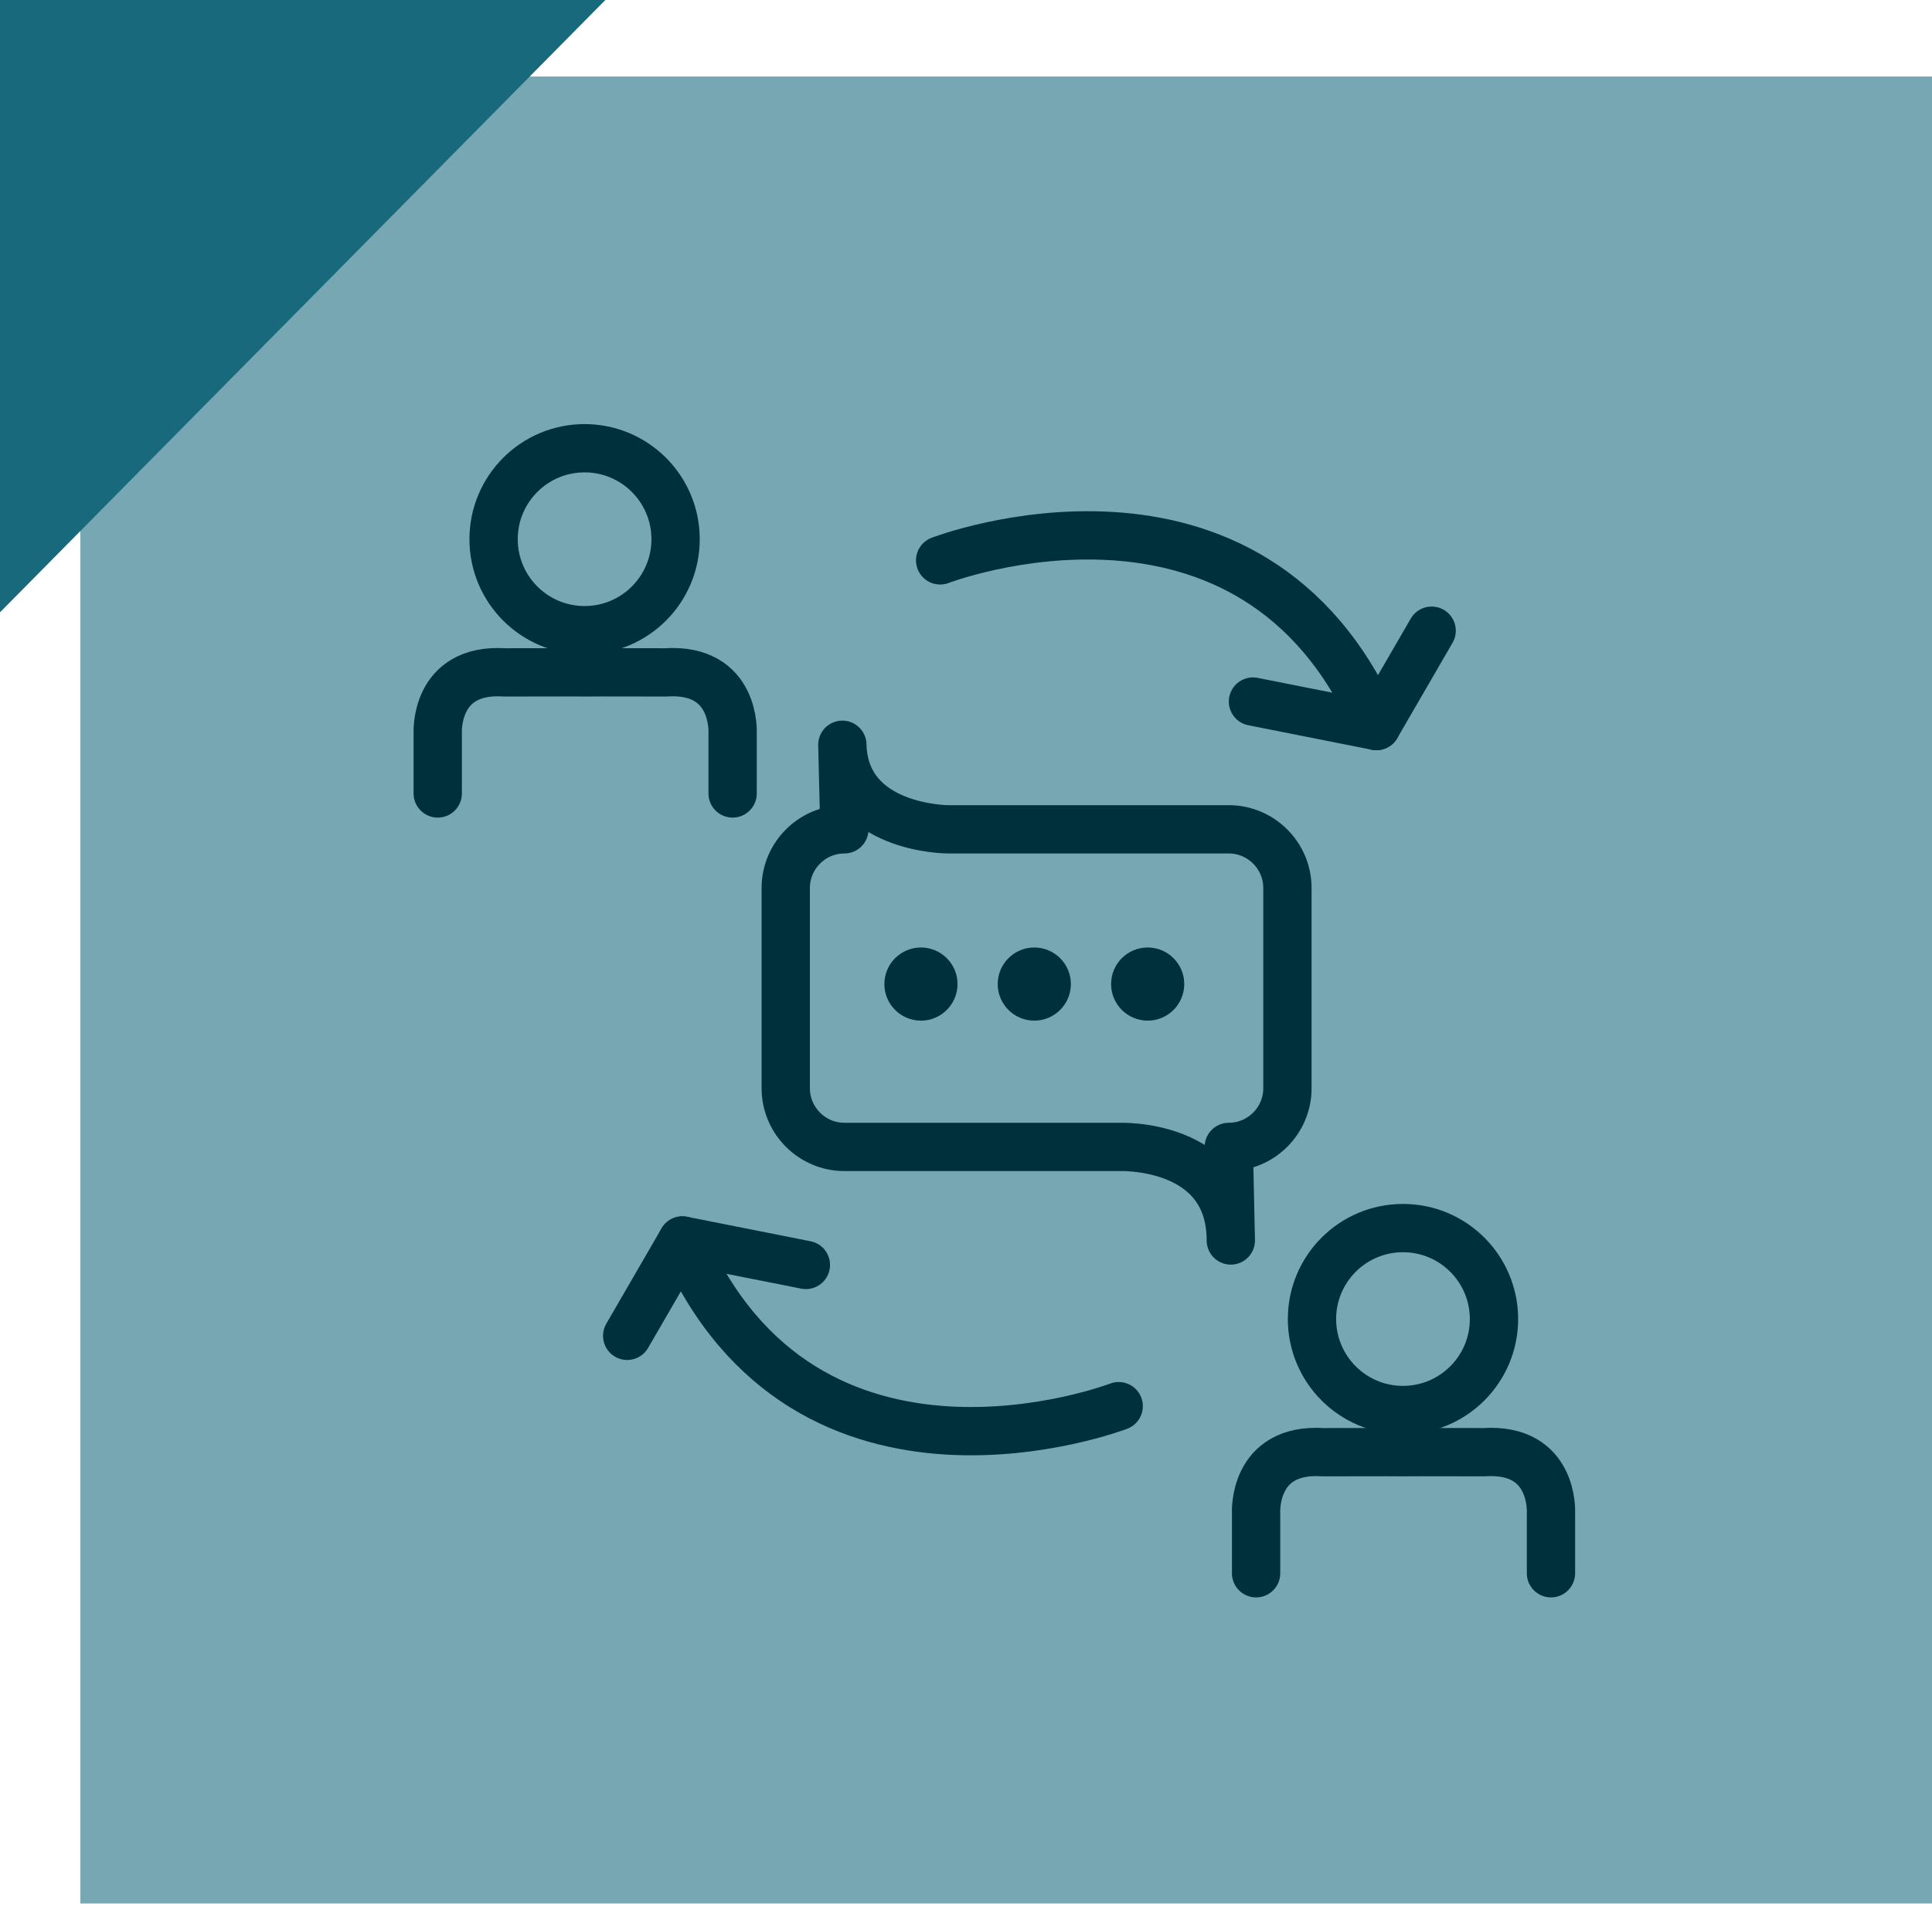 <?xml version="1.0" encoding="UTF-8"?>
<svg id="Layer_1" xmlns="http://www.w3.org/2000/svg" version="1.1" viewBox="0 0 60 59.215">
  <!-- Generator: Adobe Illustrator 29.8.2, SVG Export Plug-In . SVG Version: 2.1.1 Build 3)  -->
  <defs>
    <style>
      .st0 {
        fill: #76a7b3;
      }

      .st1, .st2 {
        fill: none;
      }

      .st3 {
        fill: #18697c;
      }

      .st4 {
        fill: #00303c;
      }

      .st2 {
        stroke: #00303c;
        stroke-linecap: round;
        stroke-linejoin: round;
        stroke-width: 1.5px;
      }
    </style>
  </defs>
  <path class="st0" d="M2.496,2.377v56.752h57.505V2.377H2.496Z"/>
  <polygon class="st3" points="0 0 0 19.021 18.8 0 0 0"/>
  <path class="st1" d="M0,0v59.215h60V0H0Z"/>
  <path class="st2" d="M24.402,30.886v-3.303c0-1.002.819-1.821,1.821-1.821l-.063-2.627c.063,2.627,3.282,2.627,3.282,2.627h8.719c1.002,0,1.821.819,1.821,1.821v3.357s0,2.867,0,2.867c0,1.002-.819,1.821-1.821,1.821l.063,2.906c0-3.054-3.482-2.906-3.482-2.906h-8.519c-1.002,0-1.821-.819-1.821-1.821v-2.921Z"/>
  <path class="st2" d="M29.197,17.407s9.703-3.727,13.548,5.147l1.716-2.962"/>
  <line class="st2" x1="38.912" y1="21.793" x2="42.745" y2="22.554"/>
  <path class="st2" d="M34.742,43.681s-9.703,3.727-13.548-5.147l-1.716,2.962"/>
  <line class="st2" x1="25.027" y1="39.294" x2="21.194" y2="38.534"/>
  <circle class="st2" cx="18.155" cy="16.75" r="2.826"/>
  <path class="st2" d="M22.752,24.648v-1.868s.119-2.038-2.081-1.893c-1.933-.007-2.498,0-2.498,0,0,0-.565-.007-2.498,0-2.2-.144-2.081,1.893-2.081,1.893v1.868"/>
  <circle class="st2" cx="43.571" cy="40.975" r="2.826"/>
  <path class="st2" d="M48.167,48.872v-1.868s.119-2.038-2.081-1.893c-1.933-.007-2.498,0-2.498,0,0,0-.565-.007-2.498,0-2.2-.144-2.081,1.893-2.081,1.893v1.868"/>
  <circle class="st4" cx="28.601" cy="30.569" r="1.136"/>
  <circle class="st4" cx="32.121" cy="30.569" r="1.136"/>
  <circle class="st4" cx="35.642" cy="30.569" r="1.136"/>
</svg>